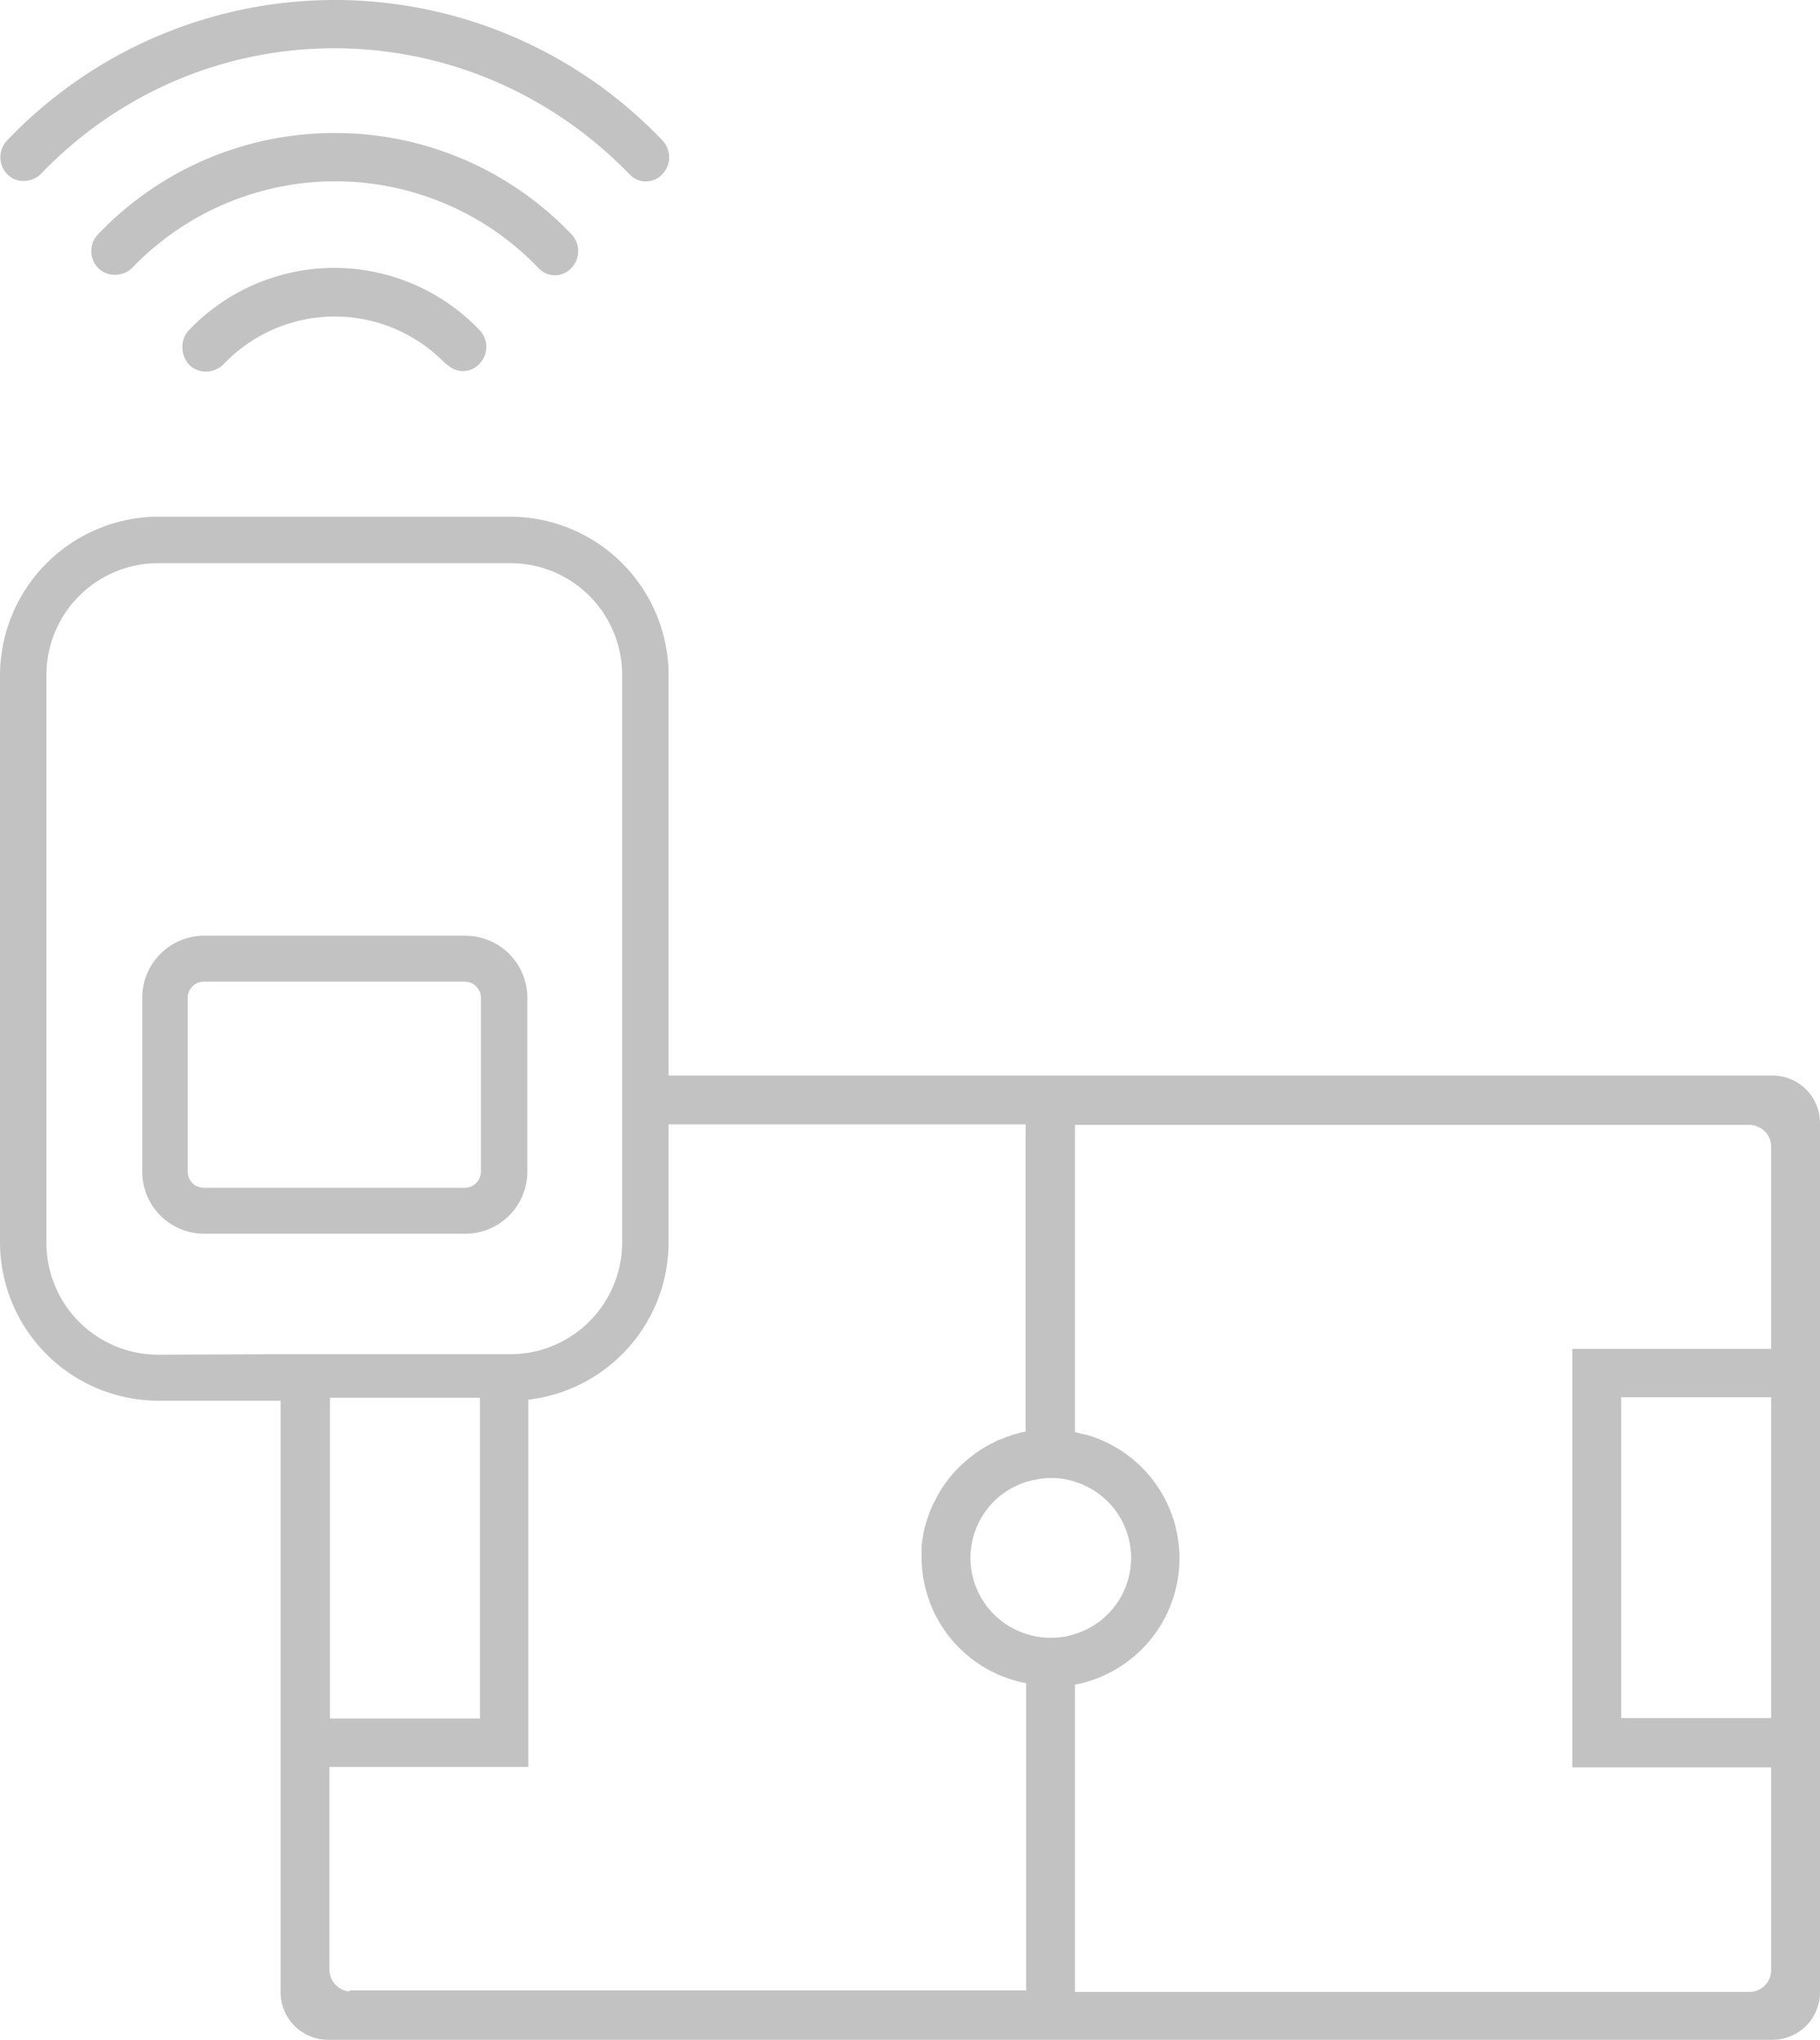 <svg xmlns="http://www.w3.org/2000/svg" width="376.2" height="421.6" viewBox="0 0 376.2 421.6">
  <g id="Grupo_113" data-name="Grupo 113" transform="translate(-67.9 -88.3)">
    <path id="Trazado_61" data-name="Trazado 61" d="M434.3,310.6H206.1V227.8a32.805,32.805,0,0,0-32.2-32.7H99.8a32.882,32.882,0,0,0-31.9,32.7V345.1a32.813,32.813,0,0,0,31.9,32.7h26.1V500.1a9.816,9.816,0,0,0,9.8,9.8H434.3a9.816,9.816,0,0,0,9.8-9.8V320.4A9.816,9.816,0,0,0,434.3,310.6ZM125.6,368.2l-25,.1a23.11,23.11,0,0,1-23.1-23.1V227.8a23.11,23.11,0,0,1,23.1-23.1h72.8a23.11,23.11,0,0,1,23.1,23.1V345.1a23.121,23.121,0,0,1-19.4,22.8,23.4,23.4,0,0,1-3.8.3H125.6Zm10.5,9h31v66.3h-31Zm4,122.7H140a4.545,4.545,0,0,1-4-4.5V453.5h41.1V377.6a32.779,32.779,0,0,0,29-32.5V320.7h73.8v63.5a11.7,11.7,0,0,0-2,.5h-.1a5.64,5.64,0,0,0-1.2.4,4.876,4.876,0,0,0-1.1.4,4.874,4.874,0,0,1-1.1.4,4.671,4.671,0,0,0-1,.5c-.3.2-.7.3-1,.5a22.622,22.622,0,0,0-3.8,2.5,10.63,10.63,0,0,0-1.1.9,25.975,25.975,0,0,0-5.9,7.3h0l-.3.6a.349.349,0,0,1-.1.2,2.187,2.187,0,0,1-.3.5,31.376,31.376,0,0,0-2.1,6.1c0,.2-.1.5-.1.7s-.1.5-.1.7c-.1.4-.1.9-.2,1.3v2.4A26.529,26.529,0,0,0,280,436.2v63.5H140.1Zm145-73.1h-.7a16.28,16.28,0,0,1-4.4-.8,16.467,16.467,0,0,1,0-31.4,21.352,21.352,0,0,1,4.4-.8h1.1a14.486,14.486,0,0,1,4.7.8,16.467,16.467,0,0,1,0,31.4,14.961,14.961,0,0,1-4.7.8ZM429.5,500H290.1V436.5a26.579,26.579,0,0,0,2.2-51.7h-.2c-.7-.2-1.3-.3-2-.5V320.8H429.5a5.852,5.852,0,0,1,1.3.2c.1,0,.1,0,.2.1a4.416,4.416,0,0,1,3,4.2v41.8H392.9v86.5H434v41.9A4.481,4.481,0,0,1,429.5,500ZM403,443.4V377.1h31v66.3H403Z" fill="#c3c2c2"/>
    <path id="Trazado_62" data-name="Trazado 62" d="M164.1,281.7h-54a12.825,12.825,0,0,0-12.8,12.8v36a12.825,12.825,0,0,0,12.8,12.8h54a12.825,12.825,0,0,0,12.8-12.8v-36A12.825,12.825,0,0,0,164.1,281.7ZM110,333.8a3.329,3.329,0,0,1-3.3-3.3v-36a3.329,3.329,0,0,1,3.3-3.3h54a3.329,3.329,0,0,1,3.3,3.3v36a3.329,3.329,0,0,1-3.3,3.3Z" fill="#c3c2c2"/>
    <path id="Trazado_63" data-name="Trazado 63" d="M72.8,125.7a5.179,5.179,0,0,0,3.5-1.4c33.3-34.7,88-34.7,121.7,0a4.6,4.6,0,0,0,6.8,0,5.011,5.011,0,0,0,0-7,93.522,93.522,0,0,0-135.4,0,5.009,5.009,0,0,0,0,7A4.441,4.441,0,0,0,72.8,125.7Z" fill="#c3c2c2"/>
    <path id="Trazado_64" data-name="Trazado 64" d="M186,143.7a5.011,5.011,0,0,0,0-7,67.352,67.352,0,0,0-48.8-20.9H137a67.352,67.352,0,0,0-48.8,20.9,5.009,5.009,0,0,0,0,7,4.826,4.826,0,0,0,3.5,1.4,5.179,5.179,0,0,0,3.5-1.4,58.168,58.168,0,0,1,84,0A4.6,4.6,0,0,0,186,143.7Z" fill="#c3c2c2"/>
    <path id="Trazado_65" data-name="Trazado 65" d="M107,156.5a5.064,5.064,0,0,0-1.4,3.6,5.426,5.426,0,0,0,1.4,3.6,4.826,4.826,0,0,0,3.5,1.4,5.179,5.179,0,0,0,3.5-1.4,31.735,31.735,0,0,1,46.2,0v-.2a4.6,4.6,0,0,0,6.8,0,5.011,5.011,0,0,0,0-7A41.5,41.5,0,0,0,107,156.5Z" fill="#c3c2c2"/>
  </g>
</svg>

